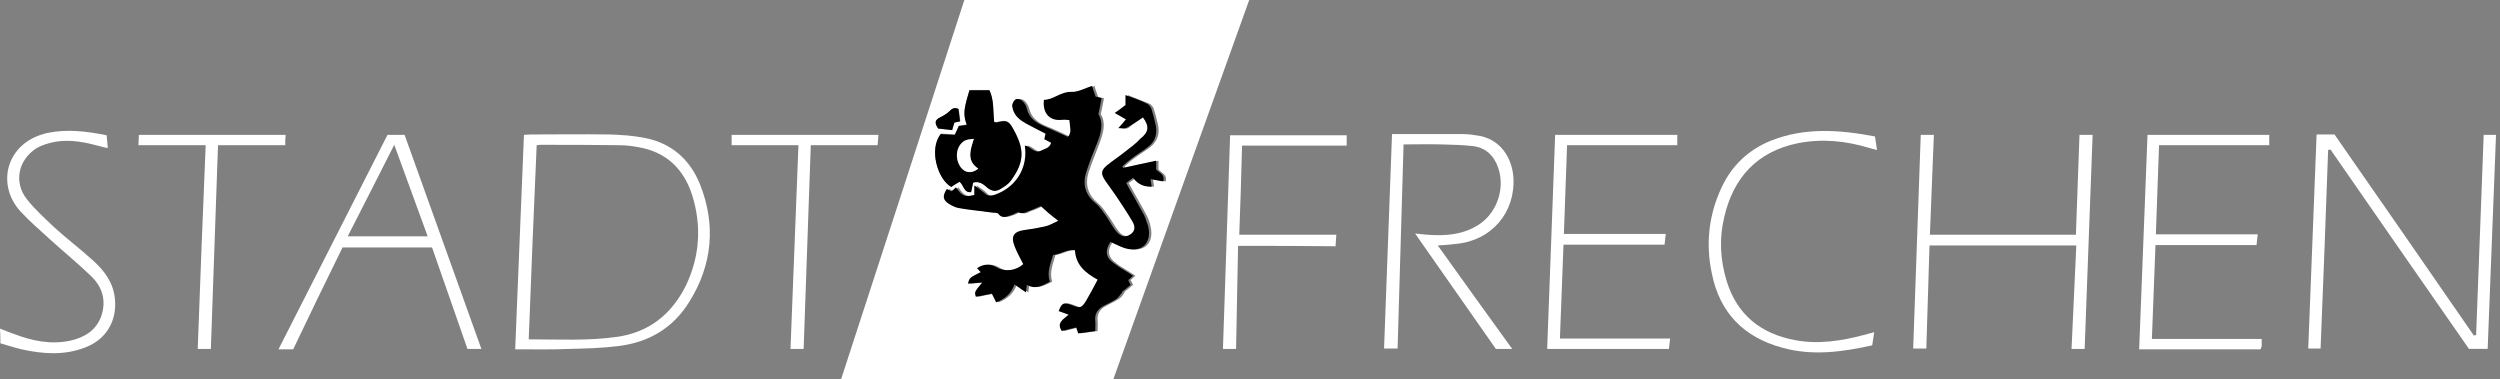<?xml version="1.0" encoding="utf-8"?>
<!-- Generator: Adobe Illustrator 22.0.0, SVG Export Plug-In . SVG Version: 6.00 Build 0)  -->
<svg version="1.1" id="Ebene_1" xmlns="http://www.w3.org/2000/svg" xmlns:xlink="http://www.w3.org/1999/xlink" x="0px" y="0px"
	 viewBox="0 0 628.4 95.3" style="enable-background:new 0 0 628.4 95.3;" xml:space="preserve">
<rect x="0" y="0" width="628.4" height="95.3" fill="#808080" stroke="none"/>
<style type="text/css">
	.st0{fill:#FFFFFF;}
</style>
<g>
	<g>
		<path class="st0" d="M279.5,96.3c-22.8,0-45.4,0-68.4,0C221.6,64.1,232,32.1,242.4,0c23.8,0,47.5,0,71.6,0
			C302.4,32.2,291,64.2,279.5,96.3z M287.3,29.5c1.5,2.2,1.5,3.6-0.1,5.4c-1,1.1-2.3,2.1-3.5,3c-1.6,1.3-3.4,2.3-4.9,3.7
			c-1.6,1.3-1.6,2.2-0.4,3.8c0.9,1.3,1.8,2.5,2.7,3.8c1.4,2.1,2.8,4.2,4.1,6.4c0.8,1.4,0.6,2.5-0.3,3.2c-1.2,0.8-2.4,0.8-3.5-0.4
			c-1-1.2-1.8-2.7-2.7-4c-0.8-1.1-1.6-2.4-2.7-3.3c-2.5-2.1-3.3-4.6-2.4-7.7c0.8-2.5,1.9-5,2.8-7.5c1-2.6,1.6-5.1,0.3-7.2
			c0.3-1.6,0.6-2.8,0.8-4c-0.8-0.2-1.3-0.3-1.5-0.4c-0.4-1.1-0.7-2-0.9-2.7c-2,0.6-3.6,1.6-5.2,1.5c-2.7-0.1-4.5,1.9-6.9,2
			c-0.4,3.4,1.5,5.4,4.5,5c0.6-0.1,1.2,0.1,1.9,0.1c0,1.6,0.7,3.2-0.4,4.2c-2.1-1-3.9-1.9-5.8-2.6c-2.2-0.9-3.9-2.1-4.5-4.5
			c-0.2-0.7-0.6-1.4-1.1-1.9c-0.3-0.3-1-0.6-1.5-0.5c-0.4,0.1-0.8,0.7-1,1.2c-0.1,0.4,0,1,0.1,1.4c0.4,1.7,1.7,2.7,3.2,3.5
			c1.6,0.9,3.3,1.7,5,2.6c-0.1,0.6-0.2,1-0.3,1.4c0.6,0.3,1.1,0.6,1.7,0.9c-0.5,1.4-1.7,1.5-2.6,2c-1.6,0.8-2.5-1.2-4-1.3
			c0,0.4,0.1,0.7,0.1,0.9c0.4,5.3-2.7,9.9-7.8,11.5c-1,0.3-1.8,0.3-2.5-0.5c-0.7-0.7-1.5-1.2-2.5-1.9c0,1,0,1.8,0,2.4
			c-2.4,0.6-3.1,0.3-4.6-1.9c-0.4,0.3-0.8,0.7-1.2,1c-0.4-0.2-0.8-0.4-1.1-0.6c-1.1,1.8-1,2.8,0.6,3.8c0.7,0.5,1.6,0.9,2.4,1
			c2.7,0.4,5.4,0.7,8.1,1.1c0.6,0.1,1.5-0.1,1.8,0.3c1.1,1.5,2.3,0.6,3.5,0.3c0.6-0.2,1.3-0.8,1.7-0.6c1.1,0.6,1.8-0.1,2.6-0.4
			c1-0.3,1.9-0.8,2.9-1.2c0.7,0.7,1.3,1.3,2,1.8c0.6,0.6,1.3,1.1,2.4,1.9c-1.3,0.6-2.2,1.1-3.3,1.4c-1.7,0.4-3.4,0.6-5.1,0.9
			c-2.9,0.4-3.7,1.6-2.5,4.3c0.6,1.5,1.4,2.9,2.1,4.3c-1.9,1.7-4.6,2.1-6.5,0.9c-1.7-1-3.3-1.1-5.1,0.1c0.4,0.4,0.6,0.7,0.9,1
			c-2.8,1.4-2.8,1.4-3.2,2.9c1.2-0.1,2.3-0.2,3.6-0.3c-2,2.4-2,2.4-1.6,3.6c1.4-0.3,2.8-0.6,4-0.8c0.5,1,0.8,1.7,1.1,2.2
			c2.3-0.9,3.8-2.3,4.6-4.5c1.1,0.7,1.9,1.3,2.9,2c0.1-0.7,0.1-1.2,0.2-1.9c2.2,1.2,3.9,0.1,5.8-0.8c-0.8-2.3,0.2-4.5,0.8-6.7
			c1.9-0.2,3.4-1.5,5.5-1.2c0.2,3.7,2.6,5.7,5.7,7.4c-1,1.9-1.9,3.6-2.9,5.3c-1.2,1.9-1.5,2-3.6,1.1c-2-0.8-2.5-0.6-3.3,1.5
			c0.7,0.3,1.4,0.5,2.5,0.9c-1.4,1.2-3.1,2.1-1.7,4.1c1.2-0.3,2.4-0.6,3.6-0.9c0.2,0.6,0.3,1.1,0.5,1.5c1.5-0.2,2.8-0.4,4.3-0.6
			c0-1.1,0.1-1.8,0-2.5c-0.2-1.8,0.6-3,2.1-3.8c1.1-0.6,2.2-1.1,3.3-1.8c0.6-0.4,1-1,1.4-1.6c0,0-0.1-0.1-0.1-0.1
			c0.8-0.6,1.5-1.2,2.2-1.8c-0.3-0.6-0.4-0.9-0.6-1.2c0.5-0.5,1-0.9,1.2-1.1c-1.2-0.8-2.4-1.5-3.5-2.2c-0.5-0.3-0.9-0.6-1.4-1
			c-2-1.4-2.3-3.2-0.8-5.3c1.2,0.6,2.4,1.2,3.7,1.6c4.2,1.2,6.8-1.3,5.8-5.5c-0.2-1-0.5-1.9-1-2.8c-0.9-1.8-2-3.6-3-5.4
			c-0.5-0.9-0.9-1.7-1.5-2.7c0.7-0.5,1.2-0.8,1.7-1.3c1.2,1.7,2.8,2.3,4.7,2.2c-0.1-0.6-0.2-1.1-0.3-1.9c1.2,0.2,2.2,0.4,3.2,0.6
			c0.5-1.7-1-2.1-1.8-3c0-0.8,0-1.6,0-2.2c-2.9,0.6-5.6,1.2-8.3,1.8c-0.1-0.1-0.1-0.3-0.2-0.4c0.8-0.7,1.5-1.4,2.4-2
			c1.3-1,2.7-1.8,4-2.8c2-1.6,2.5-3.6,1.9-6c-0.3-1.2-0.6-2.5-1-3.7c-0.2-0.5-0.7-1.1-1.2-1.3c-1.7-0.7-3.4-1.3-5.3-2.1
			c0,1,0,1.8,0,2.5c-0.9,0.7-1.7,1.3-2.7,2c1,0.6,1.8,1,2.8,1.6c-0.7,0.8-1.2,1.4-1.9,2.2c0.8,0,1.5,0.2,1.9,0
			C284.5,31.4,285.9,30.5,287.3,29.5z M244.6,45.9c1.6-0.5,2.7,0.5,3.7,1.3c1.1,0.9,2.2,0.9,3.2,0.2c0.9-0.6,1.9-1.2,2.6-2.1
			c3.6-4.9,3.4-8,0.5-13.1c-1.1-2-1.8-2.1-4.1-1.5c-0.2,0-0.4,0-0.6-0.1c-0.4-2.7,0-5.4-1.2-8c-1.7,0-3.4,0-5,0
			c-1.5,4.9-1.6,6-0.7,8.7c-0.7,0.1-1.3,0.2-2,0.3c-0.3,0.7-0.6,1.4-1,2.2c-1.2-0.1-2.3-0.2-3.5-0.2c-3.1,3.7-0.8,11.4,2.6,13.3
			c0.7-0.4,1.4-0.9,2.1-1.3c1.1,0.8,1,2.8,2.9,2.6C244.3,47.4,244.4,46.7,244.6,45.9z M239.9,30.8c0.6-0.1,1-0.2,1.5-0.3
			c-0.1-1.1-0.3-2.1-0.4-3.1c-1-0.5-1.6-0.1-2.2,0.5c-0.6,0.6-1.4,1.1-2.2,1.5c-1.6,0.7-1.8,1.4-0.7,2.9c1.2,0.1,2.3,0.3,3.5,0.4
			C239.5,32.1,239.7,31.5,239.9,30.8z"/>
		<path class="st0" d="M622.4,84.2c0.6-16.7,1.3-33.5,1.9-50.3c1.1,0,2.1,0,3.1,0c-0.7,17.9-1.4,35.8-2.1,53.8c-1.5,0-3,0-4.7,0
			c-11.6-16.6-23.2-33.4-34.8-50.1c-0.2,0-0.4,0.1-0.6,0.1c-0.6,16.6-1.2,33.2-1.9,49.9c-1.1,0-2,0-3.1,0
			c0.7-17.9,1.4-35.8,2.1-53.8c1.6,0,3.1,0,4.5,0c11.7,16.8,23.4,33.7,35,50.5C622.1,84.3,622.2,84.3,622.4,84.2z"/>
		<path class="st0" d="M129.5,87.8c0.7-18.1,1.5-36,2.2-53.9c0.5,0,1.1-0.1,1.7-0.1c6.6,0,13.3-0.1,19.9,0c3,0.1,6,0.3,8.9,0.9
			c6.6,1.3,11.2,5.4,13.7,11.5c4.1,10.2,3.2,20.3-2.6,29.6c-4.1,6.7-10.3,10.3-18,11.2c-4,0.5-8,0.6-12.1,0.7
			C138.8,87.9,134.2,87.8,129.5,87.8z M134.9,36.5c-0.7,16.2-1.4,32.4-2,48.8c7.6,0,14.8,0.4,22-0.6c8.2-1.1,13.9-5.7,17.5-12.9
			c3.5-7.3,4-15,1.6-22.7c-2.1-6.6-6.5-10.9-13.5-12.1c-1.6-0.3-3.2-0.5-4.8-0.5c-6.5-0.1-12.9-0.1-19.4-0.1
			C135.8,36.4,135.4,36.4,134.9,36.5z"/>
		<path class="st0" d="M361.4,61.7c6.3,8.8,12.4,17.3,18.7,26c-1.6,0-2.8,0-4.1,0c-6.7-9.6-13.4-19.1-20.3-29c2,0.2,3.6,0.4,5.3,0.4
			c3.7,0.1,7.3-0.5,10.5-2.5c4.7-2.9,6.9-9.1,5.1-14.4c-1.1-3.2-3.3-5.2-6.6-5.5c-2.5-0.3-5.1-0.3-7.6-0.4c-3.1-0.1-6.2,0-9.6,0
			c-0.5,17.2-1,34.2-1.5,51.3c-1.2,0-2.3,0-3.4,0c0.7-18,1.3-35.9,2-53.9c1.4,0,2.9,0,4.4,0c4.4,0,8.7,0,13.1,0
			c1.2,0,2.4,0.1,3.5,0.3c6.6,0.7,9.2,6.2,9.5,10.5c0.6,8.9-5.5,16-14.4,16.8C364.5,61.5,363.2,61.6,361.4,61.7z"/>
		<path class="st0" d="M482.8,33.9c1,0,2,0,3.3,0c-0.3,8.3-0.7,16.7-1,25.1c12.3,0,24.4,0,36.7,0c0.3-8.4,0.6-16.7,0.9-25.1
			c1.1,0,2.1,0,3.3,0c-0.7,17.9-1.3,35.7-2,53.8c-1,0-2.1,0-3.3,0c0.4-8.6,0.8-17.2,1.2-26c-12.4,0-24.5,0-36.9,0
			c-0.3,8.7-0.5,17.2-0.8,25.9c-1.1,0-2.1,0-3.3,0C481.5,69.8,482.2,51.9,482.8,33.9z"/>
		<path class="st0" d="M73.7,87.8c-1.2,0-2.3,0-3.7,0c9.2-18,18.2-35.9,27.4-53.9c1.3,0,2.7,0,4.3,0c6.4,17.8,12.8,35.7,19.3,53.8
			c-1.2,0-2.3,0-3.5,0c-3-8.5-5.9-17-8.9-25.5c-7.6,0-15,0-22.5,0C81.9,70.7,77.8,79.2,73.7,87.8z M107.5,59.4
			c-2.8-7.7-5.5-15.1-8.4-23c-4,7.9-7.8,15.4-11.7,23C94.2,59.4,100.6,59.4,107.5,59.4z"/>
		<path class="st0" d="M388.9,87.7c0.7-18,1.3-35.8,2-53.8c10.1,0,20.3,0,30.7,0c0,0.9,0,1.7,0,2.6c-9.2,0-18.3,0-27.7,0
			c-0.3,7.4-0.5,14.7-0.8,22.3c8.5,0,17,0,25.6,0c-0.1,1-0.2,1.8-0.3,2.7c-8.5,0-16.8,0-25.4,0c-0.3,8-0.6,15.7-0.9,23.6
			c9.3,0,18.4,0,27.7,0c-0.1,0.9-0.2,1.7-0.3,2.6C409.3,87.7,399.2,87.7,388.9,87.7z"/>
		<path class="st0" d="M539.8,33.9c10.2,0,20.3,0,30.6,0c0,0.9,0,1.7,0,2.6c-9.1,0-18.2,0-27.7,0c-0.3,7.4-0.5,14.8-0.8,22.4
			c8.6,0,17,0,25.6,0c-0.1,1-0.2,1.8-0.3,2.7c-8.5,0-16.9,0-25.4,0c-0.3,7.9-0.6,15.7-0.9,23.6c9.3,0,18.4,0,27.6,0
			c0,0.6,0,1.1,0,1.7c0,0.3-0.2,0.6-0.3,0.9c-10.2,0-20.3,0-30.5,0C538.4,69.9,539.1,52,539.8,33.9z"/>
		<path class="st0" d="M471.3,34.3c0.2,1.1,0.3,2.2,0.5,3.4c-0.7-0.2-1.3-0.3-1.9-0.5c-5.9-1.8-11.9-2.4-18-1.2
			c-10.2,2.1-16.2,8.6-18.5,18.6c-1.3,5.4-1,10.7,0.6,16c2.6,8.5,8.6,13.3,17.2,14.9c5.9,1.1,11.6,0.2,17.3-1.3
			c0.8-0.2,1.5-0.4,2.6-0.7c-0.2,1.2-0.3,2.2-0.5,3.3c-7.6,1.7-15.1,2.7-22.6,0.6c-9.6-2.6-15.7-8.7-17.7-18.6
			c-1.6-7.5-0.8-14.7,2.4-21.6c2.6-5.6,6.8-9.6,12.6-11.9C453.7,32,462.4,32.6,471.3,34.3z"/>
		<path class="st0" d="M26.8,34c0.1,1.1,0.2,2,0.3,3.2c-0.7-0.1-1.2-0.2-1.8-0.4c-3.7-1-7.4-1.8-11.2-1.2c-1.7,0.3-3.5,0.8-5,1.7
			C4.6,40.2,3.4,45.8,6.7,50c2,2.6,4.6,4.9,7,7.2c3.1,2.8,6.5,5.4,9.6,8.2c2.9,2.6,5.2,5.6,5.6,9.8c0.5,5.5-2.2,10.1-7.4,12.1
			c-5.3,2.1-10.7,1.7-16.1,0.5c-1.7-0.4-3.5-1-5.3-1.5C0.1,85.1,0.1,84,0,82.6c1.2,0.5,2.3,0.9,3.4,1.3c4.7,1.8,9.4,2.8,14.4,1.7
			c3.4-0.8,6.3-2.5,7.6-6c1.4-3.9,0.4-7.4-2.5-10.2c-3.3-3.2-6.9-6.1-10.3-9.2c-2.5-2.3-5.1-4.5-7.4-7c-6.3-6.8-3.7-17.5,6.8-19.8
			C16.9,32.4,21.8,33,26.8,34z"/>
		<path class="st0" d="M311.2,61.8c-0.2,8.8-0.3,17.3-0.5,25.9c-1.1,0-2.2,0-3.3,0c0.6-17.9,1.2-35.8,1.8-53.7c9.7,0,19.5,0,29.3,0
			c0,0.9,0,1.7,0,2.6c-8.8,0-17.5,0-26.3,0c-0.2,7.5-0.4,14.8-0.7,22.4c8.2,0,16.2,0,24.4,0c-0.1,1.1-0.1,1.9-0.2,2.9
			C327.5,61.8,319.5,61.8,311.2,61.8z"/>
		<path class="st0" d="M220.8,33.9c-0.1,1-0.1,1.8-0.2,2.6c-5.6,0-11.1,0-16.8,0c-0.6,17.1-1.2,34.1-1.8,51.2c-1.1,0-2.1,0-3.3,0
			c0.7-17.1,1.3-34.1,2-51.2c-5.8,0-11.3,0-16.8,0c0-0.8,0-1.7,0-2.6C196.1,33.9,208.3,33.9,220.8,33.9z"/>
		<path class="st0" d="M51.7,36.5c-5.8,0-11.3,0-16.9,0c0-0.7,0.1-1.6,0.1-2.6c12.3,0,24.5,0,36.9,0c-0.1,0.9-0.1,1.7-0.1,2.6
			c-5.6,0-11.1,0-16.9,0c-0.6,17-1.2,34-1.8,51.2c-1,0-2.1,0-3.3,0C50.3,70.6,51,53.6,51.7,36.5z"/>
		<path d="M287.3,29.5c-1.5,1-2.8,1.9-4.3,2.7c-0.4,0.2-1.1,0-1.9,0c0.7-0.8,1.3-1.4,1.9-2.2c-1-0.6-1.8-1-2.8-1.6
			c1-0.7,1.8-1.3,2.7-2c0-0.7,0-1.5,0-2.5c1.9,0.7,3.7,1.3,5.3,2.1c0.5,0.2,1,0.8,1.2,1.3c0.4,1.2,0.7,2.5,1,3.7
			c0.6,2.4,0.1,4.5-1.9,6c-1.3,1-2.7,1.8-4,2.8c-0.8,0.6-1.6,1.3-2.4,2c0.1,0.1,0.1,0.3,0.2,0.4c2.7-0.6,5.4-1.2,8.3-1.8
			c0,0.6,0,1.4,0,2.2c0.9,0.9,2.3,1.3,1.8,3c-1-0.2-2-0.3-3.2-0.6c0.1,0.8,0.2,1.3,0.3,1.9c-1.9,0.1-3.4-0.5-4.7-2.2
			c-0.6,0.4-1.1,0.8-1.7,1.3c0.5,1,1,1.9,1.5,2.7c1,1.8,2,3.6,3,5.4c0.4,0.9,0.7,1.9,1,2.8c1,4.2-1.6,6.7-5.8,5.5
			c-1.3-0.4-2.5-1.1-3.7-1.6c-1.4,2.2-1.2,3.9,0.8,5.3c0.5,0.3,0.9,0.7,1.4,1c1.1,0.7,2.3,1.4,3.5,2.2c-0.2,0.2-0.6,0.6-1.2,1.1
			c0.1,0.3,0.3,0.7,0.6,1.2c-0.7,0.6-1.5,1.2-2.2,1.8c0,0,0.1,0.1,0.1,0.1c-0.5,0.5-0.9,1.2-1.4,1.6c-1,0.7-2.2,1.2-3.3,1.8
			c-1.5,0.8-2.3,2-2.1,3.8c0.1,0.7,0,1.5,0,2.5c-1.4,0.2-2.8,0.4-4.3,0.6c-0.1-0.4-0.3-0.9-0.5-1.5c-1.2,0.3-2.4,0.6-3.6,0.9
			c-1.4-2,0.3-2.9,1.7-4.1c-1-0.4-1.7-0.6-2.5-0.9c0.8-2.1,1.3-2.3,3.3-1.5c2.1,0.8,2.4,0.8,3.6-1.1c1-1.7,1.9-3.4,2.9-5.3
			c-3.1-1.7-5.5-3.7-5.7-7.4c-2-0.3-3.6,1-5.5,1.2c-0.7,2.3-1.6,4.4-0.8,6.7c-1.8,0.9-3.5,2.1-5.8,0.8c-0.1,0.7-0.1,1.2-0.2,1.9
			c-1-0.7-1.8-1.2-2.9-2c-0.8,2.2-2.3,3.6-4.6,4.5c-0.3-0.6-0.6-1.2-1.1-2.2c-1.2,0.3-2.6,0.5-4,0.8c-0.4-1.2-0.4-1.2,1.6-3.6
			c-1.3,0.1-2.4,0.2-3.6,0.3c0.4-1.5,0.4-1.5,3.2-2.9c-0.3-0.3-0.6-0.6-0.9-1c1.8-1.2,3.4-1.1,5.1-0.1c2,1.1,4.7,0.7,6.5-0.9
			c-0.7-1.4-1.5-2.8-2.1-4.3c-1.1-2.7-0.4-3.9,2.5-4.3c1.7-0.2,3.4-0.5,5.1-0.9c1-0.2,2-0.8,3.3-1.4c-1-0.8-1.7-1.3-2.4-1.9
			c-0.7-0.6-1.3-1.2-2-1.8c-1,0.4-1.9,0.9-2.9,1.2c-0.8,0.3-1.6,0.9-2.6,0.4c-0.3-0.2-1.1,0.4-1.7,0.6c-1.2,0.3-2.4,1.2-3.5-0.3
			c-0.3-0.3-1.2-0.2-1.8-0.3c-2.7-0.4-5.4-0.6-8.1-1.1c-0.8-0.1-1.7-0.6-2.4-1c-1.6-1-1.8-2-0.6-3.8c0.3,0.2,0.7,0.3,1.1,0.6
			c0.4-0.3,0.8-0.6,1.2-1c1.5,2.2,2.2,2.5,4.6,1.9c0-0.7,0-1.4,0-2.4c1,0.7,1.8,1.3,2.5,1.9c0.8,0.8,1.5,0.8,2.5,0.5
			c5.1-1.7,8.2-6.2,7.8-11.5c0-0.3-0.1-0.6-0.1-0.9c1.5,0.2,2.4,2.1,4,1.3c0.9-0.5,2.2-0.6,2.6-2c-0.6-0.3-1.1-0.6-1.7-0.9
			c0.1-0.4,0.2-0.9,0.3-1.4c-1.7-0.9-3.4-1.7-5-2.6c-1.4-0.8-2.7-1.8-3.2-3.5c-0.1-0.5-0.3-1-0.1-1.4c0.2-0.5,0.5-1.1,1-1.2
			c0.4-0.1,1.1,0.1,1.5,0.5c0.5,0.5,1,1.2,1.1,1.9c0.6,2.5,2.4,3.6,4.5,4.5c1.9,0.8,3.7,1.7,5.8,2.6c1.1-1,0.5-2.6,0.4-4.2
			c-0.7-0.1-1.3-0.2-1.9-0.1c-3,0.4-4.9-1.6-4.5-5c2.4,0,4.2-2.1,6.9-2c1.6,0.1,3.3-0.9,5.2-1.5c0.2,0.7,0.5,1.6,0.9,2.7
			c0.1,0,0.6,0.1,1.5,0.4c-0.2,1.2-0.5,2.4-0.8,4c1.3,2.1,0.7,4.7-0.3,7.2c-1,2.5-2,4.9-2.8,7.5c-0.9,3-0.2,5.6,2.4,7.7
			c1.1,0.9,1.8,2.1,2.7,3.3c0.9,1.3,1.6,2.8,2.7,4c1.1,1.2,2.3,1.3,3.5,0.4c0.9-0.7,1.2-1.7,0.3-3.2c-1.3-2.2-2.7-4.3-4.1-6.4
			c-0.9-1.3-1.8-2.5-2.7-3.8c-1.1-1.7-1.1-2.5,0.4-3.8c1.6-1.3,3.3-2.4,4.9-3.7c1.2-0.9,2.5-1.9,3.5-3
			C288.9,33.1,288.9,31.6,287.3,29.5z"/>
		<path d="M244.6,45.9c-0.2,0.8-0.3,1.6-0.5,2.4c-1.9,0.2-1.8-1.7-2.9-2.6c-0.7,0.4-1.4,0.8-2.1,1.3c-3.4-1.9-5.7-9.5-2.6-13.3
			c1.2,0.1,2.4,0.2,3.5,0.2c0.4-0.8,0.7-1.5,1-2.2c0.7-0.1,1.3-0.2,2-0.3c-0.9-2.6-0.8-3.8,0.7-8.7c1.6,0,3.2,0,5,0
			c1.2,2.5,0.9,5.3,1.2,8c0.3,0,0.5,0.1,0.6,0.1c2.3-0.6,3-0.5,4.1,1.5c2.8,5,3.1,8.2-0.5,13.1c-0.6,0.9-1.6,1.5-2.6,2.1
			c-1.1,0.7-2.1,0.6-3.2-0.2C247.3,46.4,246.2,45.4,244.6,45.9z M245.9,42.4c-3-2-2-4.6-1.2-7.5c-1,0.1-1.8,0.1-2.5,0.6
			c-2,1.4-2.2,4.4-0.8,6.5C242.6,43.5,244.2,43.7,245.9,42.4z"/>
		<path d="M239.9,30.8c-0.2,0.7-0.4,1.3-0.6,1.9c-1.2-0.1-2.3-0.3-3.5-0.4c-1-1.5-0.8-2.2,0.7-2.9c0.8-0.4,1.6-0.9,2.2-1.5
			c0.6-0.6,1.2-1,2.2-0.5c0.1,1,0.3,2,0.4,3.1C240.9,30.6,240.4,30.7,239.9,30.8z"/>
		<path class="st0" d="M245.9,42.4c-1.7,1.3-3.3,1.1-4.4-0.4c-1.5-2.1-1.2-5.1,0.8-6.5c0.6-0.4,1.5-0.5,2.5-0.6
			C243.9,37.7,242.9,40.4,245.9,42.4z"/>
	</g>
</g>
</svg>
